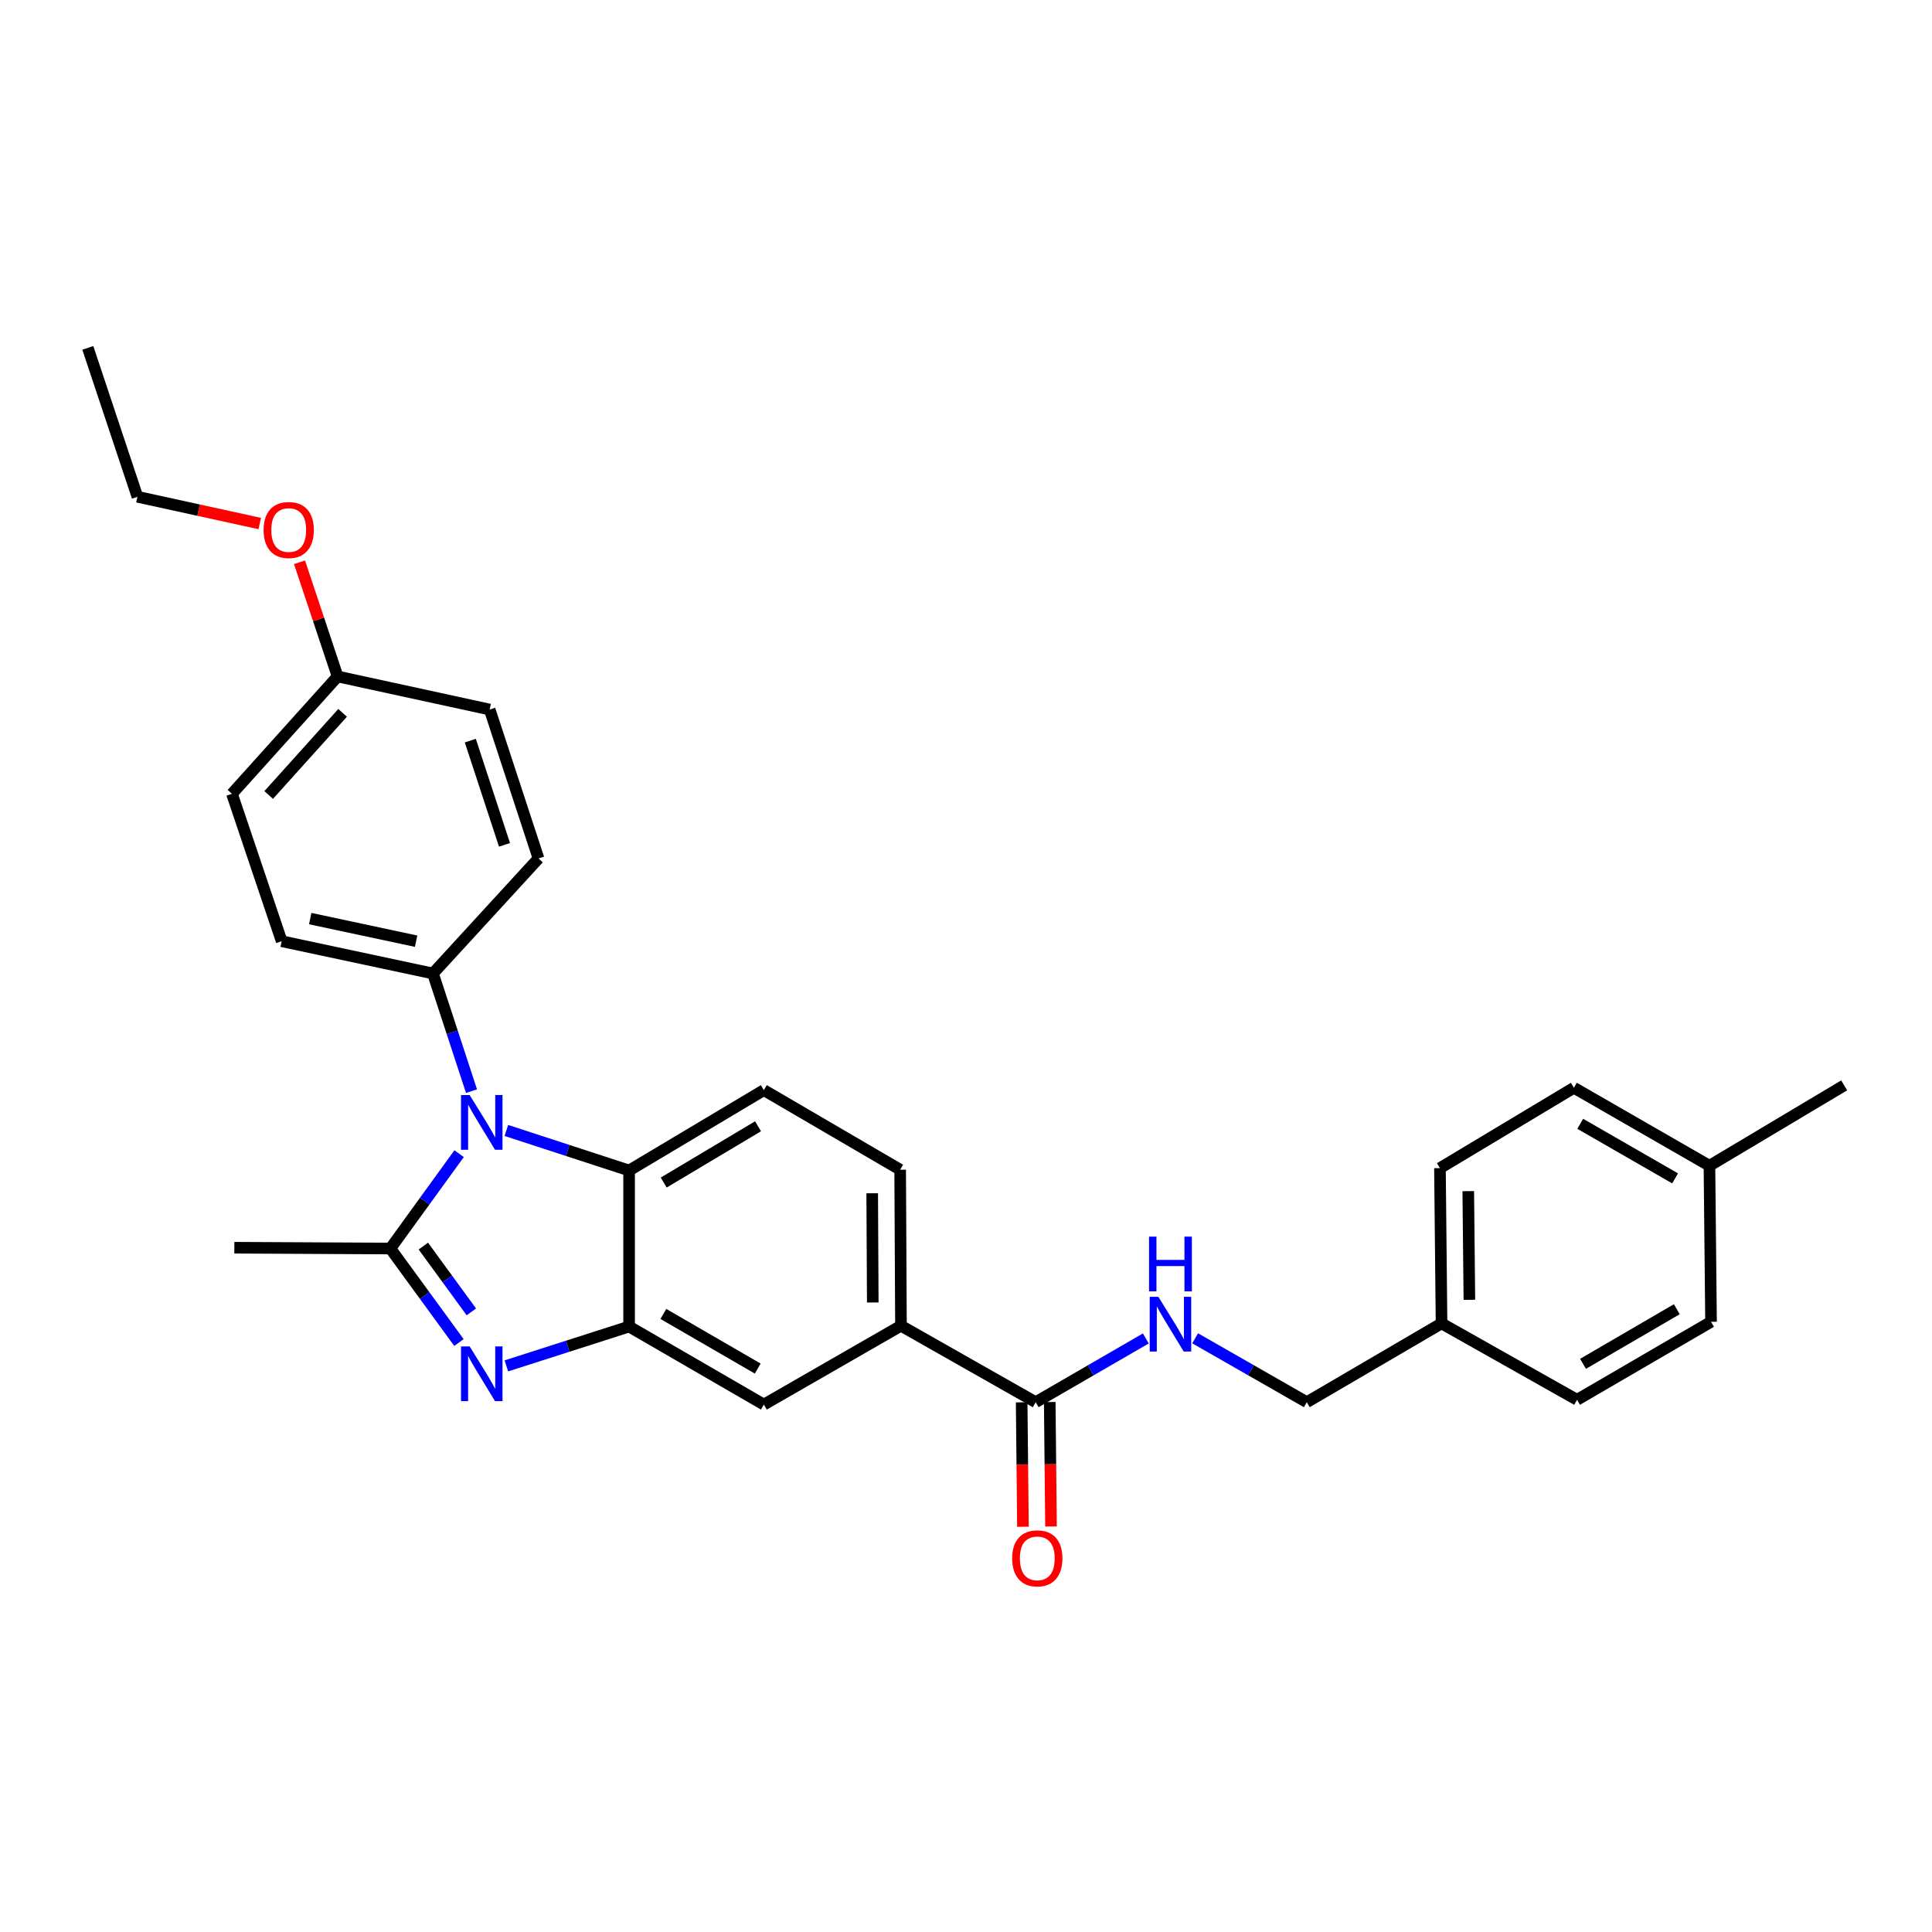 <?xml version='1.0' encoding='iso-8859-1'?>
<svg version='1.1' baseProfile='full'
              xmlns='http://www.w3.org/2000/svg'
                      xmlns:rdkit='http://www.rdkit.org/xml'
                      xmlns:xlink='http://www.w3.org/1999/xlink'
                  xml:space='preserve'
width='1000px' height='1000px' viewBox='0 0 1000 1000'>
<!-- END OF HEADER -->
<rect style='opacity:1.0;fill:#FFFFFF;stroke:none' width='1000' height='1000' x='0' y='0'> </rect>
<path class='bond-0' d='M 202.054,646.233 L 219.843,621.687' style='fill:none;fill-rule:evenodd;stroke:#000000;stroke-width:6px;stroke-linecap:butt;stroke-linejoin:miter;stroke-opacity:1' />
<path class='bond-0' d='M 219.843,621.687 L 237.633,597.14' style='fill:none;fill-rule:evenodd;stroke:#0000FF;stroke-width:6px;stroke-linecap:butt;stroke-linejoin:miter;stroke-opacity:1' />
<path class='bond-1' d='M 202.054,646.233 L 219.807,670.565' style='fill:none;fill-rule:evenodd;stroke:#000000;stroke-width:6px;stroke-linecap:butt;stroke-linejoin:miter;stroke-opacity:1' />
<path class='bond-1' d='M 219.807,670.565 L 237.56,694.898' style='fill:none;fill-rule:evenodd;stroke:#0000FF;stroke-width:6px;stroke-linecap:butt;stroke-linejoin:miter;stroke-opacity:1' />
<path class='bond-1' d='M 219.121,644.966 L 231.549,661.998' style='fill:none;fill-rule:evenodd;stroke:#000000;stroke-width:6px;stroke-linecap:butt;stroke-linejoin:miter;stroke-opacity:1' />
<path class='bond-1' d='M 231.549,661.998 L 243.976,679.031' style='fill:none;fill-rule:evenodd;stroke:#0000FF;stroke-width:6px;stroke-linecap:butt;stroke-linejoin:miter;stroke-opacity:1' />
<path class='bond-15' d='M 202.054,646.233 L 121.3,645.821' style='fill:none;fill-rule:evenodd;stroke:#000000;stroke-width:6px;stroke-linecap:butt;stroke-linejoin:miter;stroke-opacity:1' />
<path class='bond-3' d='M 262.101,585.124 L 293.86,595.488' style='fill:none;fill-rule:evenodd;stroke:#0000FF;stroke-width:6px;stroke-linecap:butt;stroke-linejoin:miter;stroke-opacity:1' />
<path class='bond-3' d='M 293.86,595.488 L 325.62,605.851' style='fill:none;fill-rule:evenodd;stroke:#000000;stroke-width:6px;stroke-linecap:butt;stroke-linejoin:miter;stroke-opacity:1' />
<path class='bond-7' d='M 244.05,564.777 L 234.07,534.327' style='fill:none;fill-rule:evenodd;stroke:#0000FF;stroke-width:6px;stroke-linecap:butt;stroke-linejoin:miter;stroke-opacity:1' />
<path class='bond-7' d='M 234.07,534.327 L 224.09,503.877' style='fill:none;fill-rule:evenodd;stroke:#000000;stroke-width:6px;stroke-linecap:butt;stroke-linejoin:miter;stroke-opacity:1' />
<path class='bond-2' d='M 262.097,706.979 L 293.859,696.796' style='fill:none;fill-rule:evenodd;stroke:#0000FF;stroke-width:6px;stroke-linecap:butt;stroke-linejoin:miter;stroke-opacity:1' />
<path class='bond-2' d='M 293.859,696.796 L 325.62,686.614' style='fill:none;fill-rule:evenodd;stroke:#000000;stroke-width:6px;stroke-linecap:butt;stroke-linejoin:miter;stroke-opacity:1' />
<path class='bond-6' d='M 325.62,686.614 L 395.369,727.003' style='fill:none;fill-rule:evenodd;stroke:#000000;stroke-width:6px;stroke-linecap:butt;stroke-linejoin:miter;stroke-opacity:1' />
<path class='bond-6' d='M 343.366,680.094 L 392.19,708.367' style='fill:none;fill-rule:evenodd;stroke:#000000;stroke-width:6px;stroke-linecap:butt;stroke-linejoin:miter;stroke-opacity:1' />
<path class='bond-29' d='M 325.62,686.614 L 325.62,605.851' style='fill:none;fill-rule:evenodd;stroke:#000000;stroke-width:6px;stroke-linecap:butt;stroke-linejoin:miter;stroke-opacity:1' />
<path class='bond-8' d='M 325.62,605.851 L 395.369,564.243' style='fill:none;fill-rule:evenodd;stroke:#000000;stroke-width:6px;stroke-linecap:butt;stroke-linejoin:miter;stroke-opacity:1' />
<path class='bond-8' d='M 343.529,612.092 L 392.353,582.966' style='fill:none;fill-rule:evenodd;stroke:#000000;stroke-width:6px;stroke-linecap:butt;stroke-linejoin:miter;stroke-opacity:1' />
<path class='bond-4' d='M 536.077,725.768 L 466.337,686.202' style='fill:none;fill-rule:evenodd;stroke:#000000;stroke-width:6px;stroke-linecap:butt;stroke-linejoin:miter;stroke-opacity:1' />
<path class='bond-9' d='M 536.077,725.768 L 564.574,709.273' style='fill:none;fill-rule:evenodd;stroke:#000000;stroke-width:6px;stroke-linecap:butt;stroke-linejoin:miter;stroke-opacity:1' />
<path class='bond-9' d='M 564.574,709.273 L 593.071,692.778' style='fill:none;fill-rule:evenodd;stroke:#0000FF;stroke-width:6px;stroke-linecap:butt;stroke-linejoin:miter;stroke-opacity:1' />
<path class='bond-11' d='M 528.811,725.842 L 529.139,758.046' style='fill:none;fill-rule:evenodd;stroke:#000000;stroke-width:6px;stroke-linecap:butt;stroke-linejoin:miter;stroke-opacity:1' />
<path class='bond-11' d='M 529.139,758.046 L 529.468,790.249' style='fill:none;fill-rule:evenodd;stroke:#FF0000;stroke-width:6px;stroke-linecap:butt;stroke-linejoin:miter;stroke-opacity:1' />
<path class='bond-11' d='M 543.344,725.694 L 543.673,757.897' style='fill:none;fill-rule:evenodd;stroke:#000000;stroke-width:6px;stroke-linecap:butt;stroke-linejoin:miter;stroke-opacity:1' />
<path class='bond-11' d='M 543.673,757.897 L 544.001,790.101' style='fill:none;fill-rule:evenodd;stroke:#FF0000;stroke-width:6px;stroke-linecap:butt;stroke-linejoin:miter;stroke-opacity:1' />
<path class='bond-5' d='M 466.337,686.202 L 395.369,727.003' style='fill:none;fill-rule:evenodd;stroke:#000000;stroke-width:6px;stroke-linecap:butt;stroke-linejoin:miter;stroke-opacity:1' />
<path class='bond-31' d='M 466.337,686.202 L 465.925,605.44' style='fill:none;fill-rule:evenodd;stroke:#000000;stroke-width:6px;stroke-linecap:butt;stroke-linejoin:miter;stroke-opacity:1' />
<path class='bond-31' d='M 451.741,674.162 L 451.453,617.628' style='fill:none;fill-rule:evenodd;stroke:#000000;stroke-width:6px;stroke-linecap:butt;stroke-linejoin:miter;stroke-opacity:1' />
<path class='bond-12' d='M 224.09,503.877 L 145.79,487.17' style='fill:none;fill-rule:evenodd;stroke:#000000;stroke-width:6px;stroke-linecap:butt;stroke-linejoin:miter;stroke-opacity:1' />
<path class='bond-12' d='M 215.378,487.156 L 160.568,475.462' style='fill:none;fill-rule:evenodd;stroke:#000000;stroke-width:6px;stroke-linecap:butt;stroke-linejoin:miter;stroke-opacity:1' />
<path class='bond-13' d='M 224.09,503.877 L 278.731,444.326' style='fill:none;fill-rule:evenodd;stroke:#000000;stroke-width:6px;stroke-linecap:butt;stroke-linejoin:miter;stroke-opacity:1' />
<path class='bond-10' d='M 395.369,564.243 L 465.925,605.44' style='fill:none;fill-rule:evenodd;stroke:#000000;stroke-width:6px;stroke-linecap:butt;stroke-linejoin:miter;stroke-opacity:1' />
<path class='bond-14' d='M 618.599,692.702 L 647.495,709.235' style='fill:none;fill-rule:evenodd;stroke:#0000FF;stroke-width:6px;stroke-linecap:butt;stroke-linejoin:miter;stroke-opacity:1' />
<path class='bond-14' d='M 647.495,709.235 L 676.39,725.768' style='fill:none;fill-rule:evenodd;stroke:#000000;stroke-width:6px;stroke-linecap:butt;stroke-linejoin:miter;stroke-opacity:1' />
<path class='bond-19' d='M 145.79,487.17 L 120.064,410.873' style='fill:none;fill-rule:evenodd;stroke:#000000;stroke-width:6px;stroke-linecap:butt;stroke-linejoin:miter;stroke-opacity:1' />
<path class='bond-18' d='M 278.731,444.326 L 253.449,367.254' style='fill:none;fill-rule:evenodd;stroke:#000000;stroke-width:6px;stroke-linecap:butt;stroke-linejoin:miter;stroke-opacity:1' />
<path class='bond-18' d='M 261.128,437.296 L 243.431,383.345' style='fill:none;fill-rule:evenodd;stroke:#000000;stroke-width:6px;stroke-linecap:butt;stroke-linejoin:miter;stroke-opacity:1' />
<path class='bond-16' d='M 676.39,725.768 L 746.139,684.983' style='fill:none;fill-rule:evenodd;stroke:#000000;stroke-width:6px;stroke-linecap:butt;stroke-linejoin:miter;stroke-opacity:1' />
<path class='bond-21' d='M 746.139,684.983 L 816.283,724.532' style='fill:none;fill-rule:evenodd;stroke:#000000;stroke-width:6px;stroke-linecap:butt;stroke-linejoin:miter;stroke-opacity:1' />
<path class='bond-22' d='M 746.139,684.983 L 745.316,604.624' style='fill:none;fill-rule:evenodd;stroke:#000000;stroke-width:6px;stroke-linecap:butt;stroke-linejoin:miter;stroke-opacity:1' />
<path class='bond-22' d='M 760.549,672.78 L 759.973,616.529' style='fill:none;fill-rule:evenodd;stroke:#000000;stroke-width:6px;stroke-linecap:butt;stroke-linejoin:miter;stroke-opacity:1' />
<path class='bond-17' d='M 174.738,350.136 L 253.449,367.254' style='fill:none;fill-rule:evenodd;stroke:#000000;stroke-width:6px;stroke-linecap:butt;stroke-linejoin:miter;stroke-opacity:1' />
<path class='bond-25' d='M 174.738,350.136 L 164.882,320.577' style='fill:none;fill-rule:evenodd;stroke:#000000;stroke-width:6px;stroke-linecap:butt;stroke-linejoin:miter;stroke-opacity:1' />
<path class='bond-25' d='M 164.882,320.577 L 155.027,291.018' style='fill:none;fill-rule:evenodd;stroke:#FF0000;stroke-width:6px;stroke-linecap:butt;stroke-linejoin:miter;stroke-opacity:1' />
<path class='bond-30' d='M 174.738,350.136 L 120.064,410.873' style='fill:none;fill-rule:evenodd;stroke:#000000;stroke-width:6px;stroke-linecap:butt;stroke-linejoin:miter;stroke-opacity:1' />
<path class='bond-30' d='M 177.339,368.97 L 139.068,411.486' style='fill:none;fill-rule:evenodd;stroke:#000000;stroke-width:6px;stroke-linecap:butt;stroke-linejoin:miter;stroke-opacity:1' />
<path class='bond-20' d='M 884.805,603.389 L 814.644,563.023' style='fill:none;fill-rule:evenodd;stroke:#000000;stroke-width:6px;stroke-linecap:butt;stroke-linejoin:miter;stroke-opacity:1' />
<path class='bond-20' d='M 867.033,609.932 L 817.92,581.676' style='fill:none;fill-rule:evenodd;stroke:#000000;stroke-width:6px;stroke-linecap:butt;stroke-linejoin:miter;stroke-opacity:1' />
<path class='bond-27' d='M 884.805,603.389 L 954.545,561.788' style='fill:none;fill-rule:evenodd;stroke:#000000;stroke-width:6px;stroke-linecap:butt;stroke-linejoin:miter;stroke-opacity:1' />
<path class='bond-32' d='M 884.805,603.389 L 885.628,684.159' style='fill:none;fill-rule:evenodd;stroke:#000000;stroke-width:6px;stroke-linecap:butt;stroke-linejoin:miter;stroke-opacity:1' />
<path class='bond-24' d='M 816.283,724.532 L 885.628,684.159' style='fill:none;fill-rule:evenodd;stroke:#000000;stroke-width:6px;stroke-linecap:butt;stroke-linejoin:miter;stroke-opacity:1' />
<path class='bond-24' d='M 819.372,705.916 L 867.914,677.655' style='fill:none;fill-rule:evenodd;stroke:#000000;stroke-width:6px;stroke-linecap:butt;stroke-linejoin:miter;stroke-opacity:1' />
<path class='bond-23' d='M 745.316,604.624 L 814.644,563.023' style='fill:none;fill-rule:evenodd;stroke:#000000;stroke-width:6px;stroke-linecap:butt;stroke-linejoin:miter;stroke-opacity:1' />
<path class='bond-26' d='M 134.436,270.975 L 102.784,264.05' style='fill:none;fill-rule:evenodd;stroke:#FF0000;stroke-width:6px;stroke-linecap:butt;stroke-linejoin:miter;stroke-opacity:1' />
<path class='bond-26' d='M 102.784,264.05 L 71.132,257.124' style='fill:none;fill-rule:evenodd;stroke:#000000;stroke-width:6px;stroke-linecap:butt;stroke-linejoin:miter;stroke-opacity:1' />
<path class='bond-28' d='M 71.132,257.124 L 45.455,180.068' style='fill:none;fill-rule:evenodd;stroke:#000000;stroke-width:6px;stroke-linecap:butt;stroke-linejoin:miter;stroke-opacity:1' />
<path  class='atom-1' d='M 243.095 566.805
L 252.375 581.805
Q 253.295 583.285, 254.775 585.965
Q 256.255 588.645, 256.335 588.805
L 256.335 566.805
L 260.095 566.805
L 260.095 595.125
L 256.215 595.125
L 246.255 578.725
Q 245.095 576.805, 243.855 574.605
Q 242.655 572.405, 242.295 571.725
L 242.295 595.125
L 238.615 595.125
L 238.615 566.805
L 243.095 566.805
' fill='#0000FF'/>
<path  class='atom-2' d='M 243.095 696.904
L 252.375 711.904
Q 253.295 713.384, 254.775 716.064
Q 256.255 718.744, 256.335 718.904
L 256.335 696.904
L 260.095 696.904
L 260.095 725.224
L 256.215 725.224
L 246.255 708.824
Q 245.095 706.904, 243.855 704.704
Q 242.655 702.504, 242.295 701.824
L 242.295 725.224
L 238.615 725.224
L 238.615 696.904
L 243.095 696.904
' fill='#0000FF'/>
<path  class='atom-10' d='M 599.566 671.235
L 608.846 686.235
Q 609.766 687.715, 611.246 690.395
Q 612.726 693.075, 612.806 693.235
L 612.806 671.235
L 616.566 671.235
L 616.566 699.555
L 612.686 699.555
L 602.726 683.155
Q 601.566 681.235, 600.326 679.035
Q 599.126 676.835, 598.766 676.155
L 598.766 699.555
L 595.086 699.555
L 595.086 671.235
L 599.566 671.235
' fill='#0000FF'/>
<path  class='atom-10' d='M 594.746 640.083
L 598.586 640.083
L 598.586 652.123
L 613.066 652.123
L 613.066 640.083
L 616.906 640.083
L 616.906 668.403
L 613.066 668.403
L 613.066 655.323
L 598.586 655.323
L 598.586 668.403
L 594.746 668.403
L 594.746 640.083
' fill='#0000FF'/>
<path  class='atom-12' d='M 523.901 806.594
Q 523.901 799.794, 527.261 795.994
Q 530.621 792.194, 536.901 792.194
Q 543.181 792.194, 546.541 795.994
Q 549.901 799.794, 549.901 806.594
Q 549.901 813.474, 546.501 817.394
Q 543.101 821.274, 536.901 821.274
Q 530.661 821.274, 527.261 817.394
Q 523.901 813.514, 523.901 806.594
M 536.901 818.074
Q 541.221 818.074, 543.541 815.194
Q 545.901 812.274, 545.901 806.594
Q 545.901 801.034, 543.541 798.234
Q 541.221 795.394, 536.901 795.394
Q 532.581 795.394, 530.221 798.194
Q 527.901 800.994, 527.901 806.594
Q 527.901 812.314, 530.221 815.194
Q 532.581 818.074, 536.901 818.074
' fill='#FF0000'/>
<path  class='atom-26' d='M 136.44 274.338
Q 136.44 267.538, 139.8 263.738
Q 143.16 259.938, 149.44 259.938
Q 155.72 259.938, 159.08 263.738
Q 162.44 267.538, 162.44 274.338
Q 162.44 281.218, 159.04 285.138
Q 155.64 289.018, 149.44 289.018
Q 143.2 289.018, 139.8 285.138
Q 136.44 281.258, 136.44 274.338
M 149.44 285.818
Q 153.76 285.818, 156.08 282.938
Q 158.44 280.018, 158.44 274.338
Q 158.44 268.778, 156.08 265.978
Q 153.76 263.138, 149.44 263.138
Q 145.12 263.138, 142.76 265.938
Q 140.44 268.738, 140.44 274.338
Q 140.44 280.058, 142.76 282.938
Q 145.12 285.818, 149.44 285.818
' fill='#FF0000'/>
</svg>
